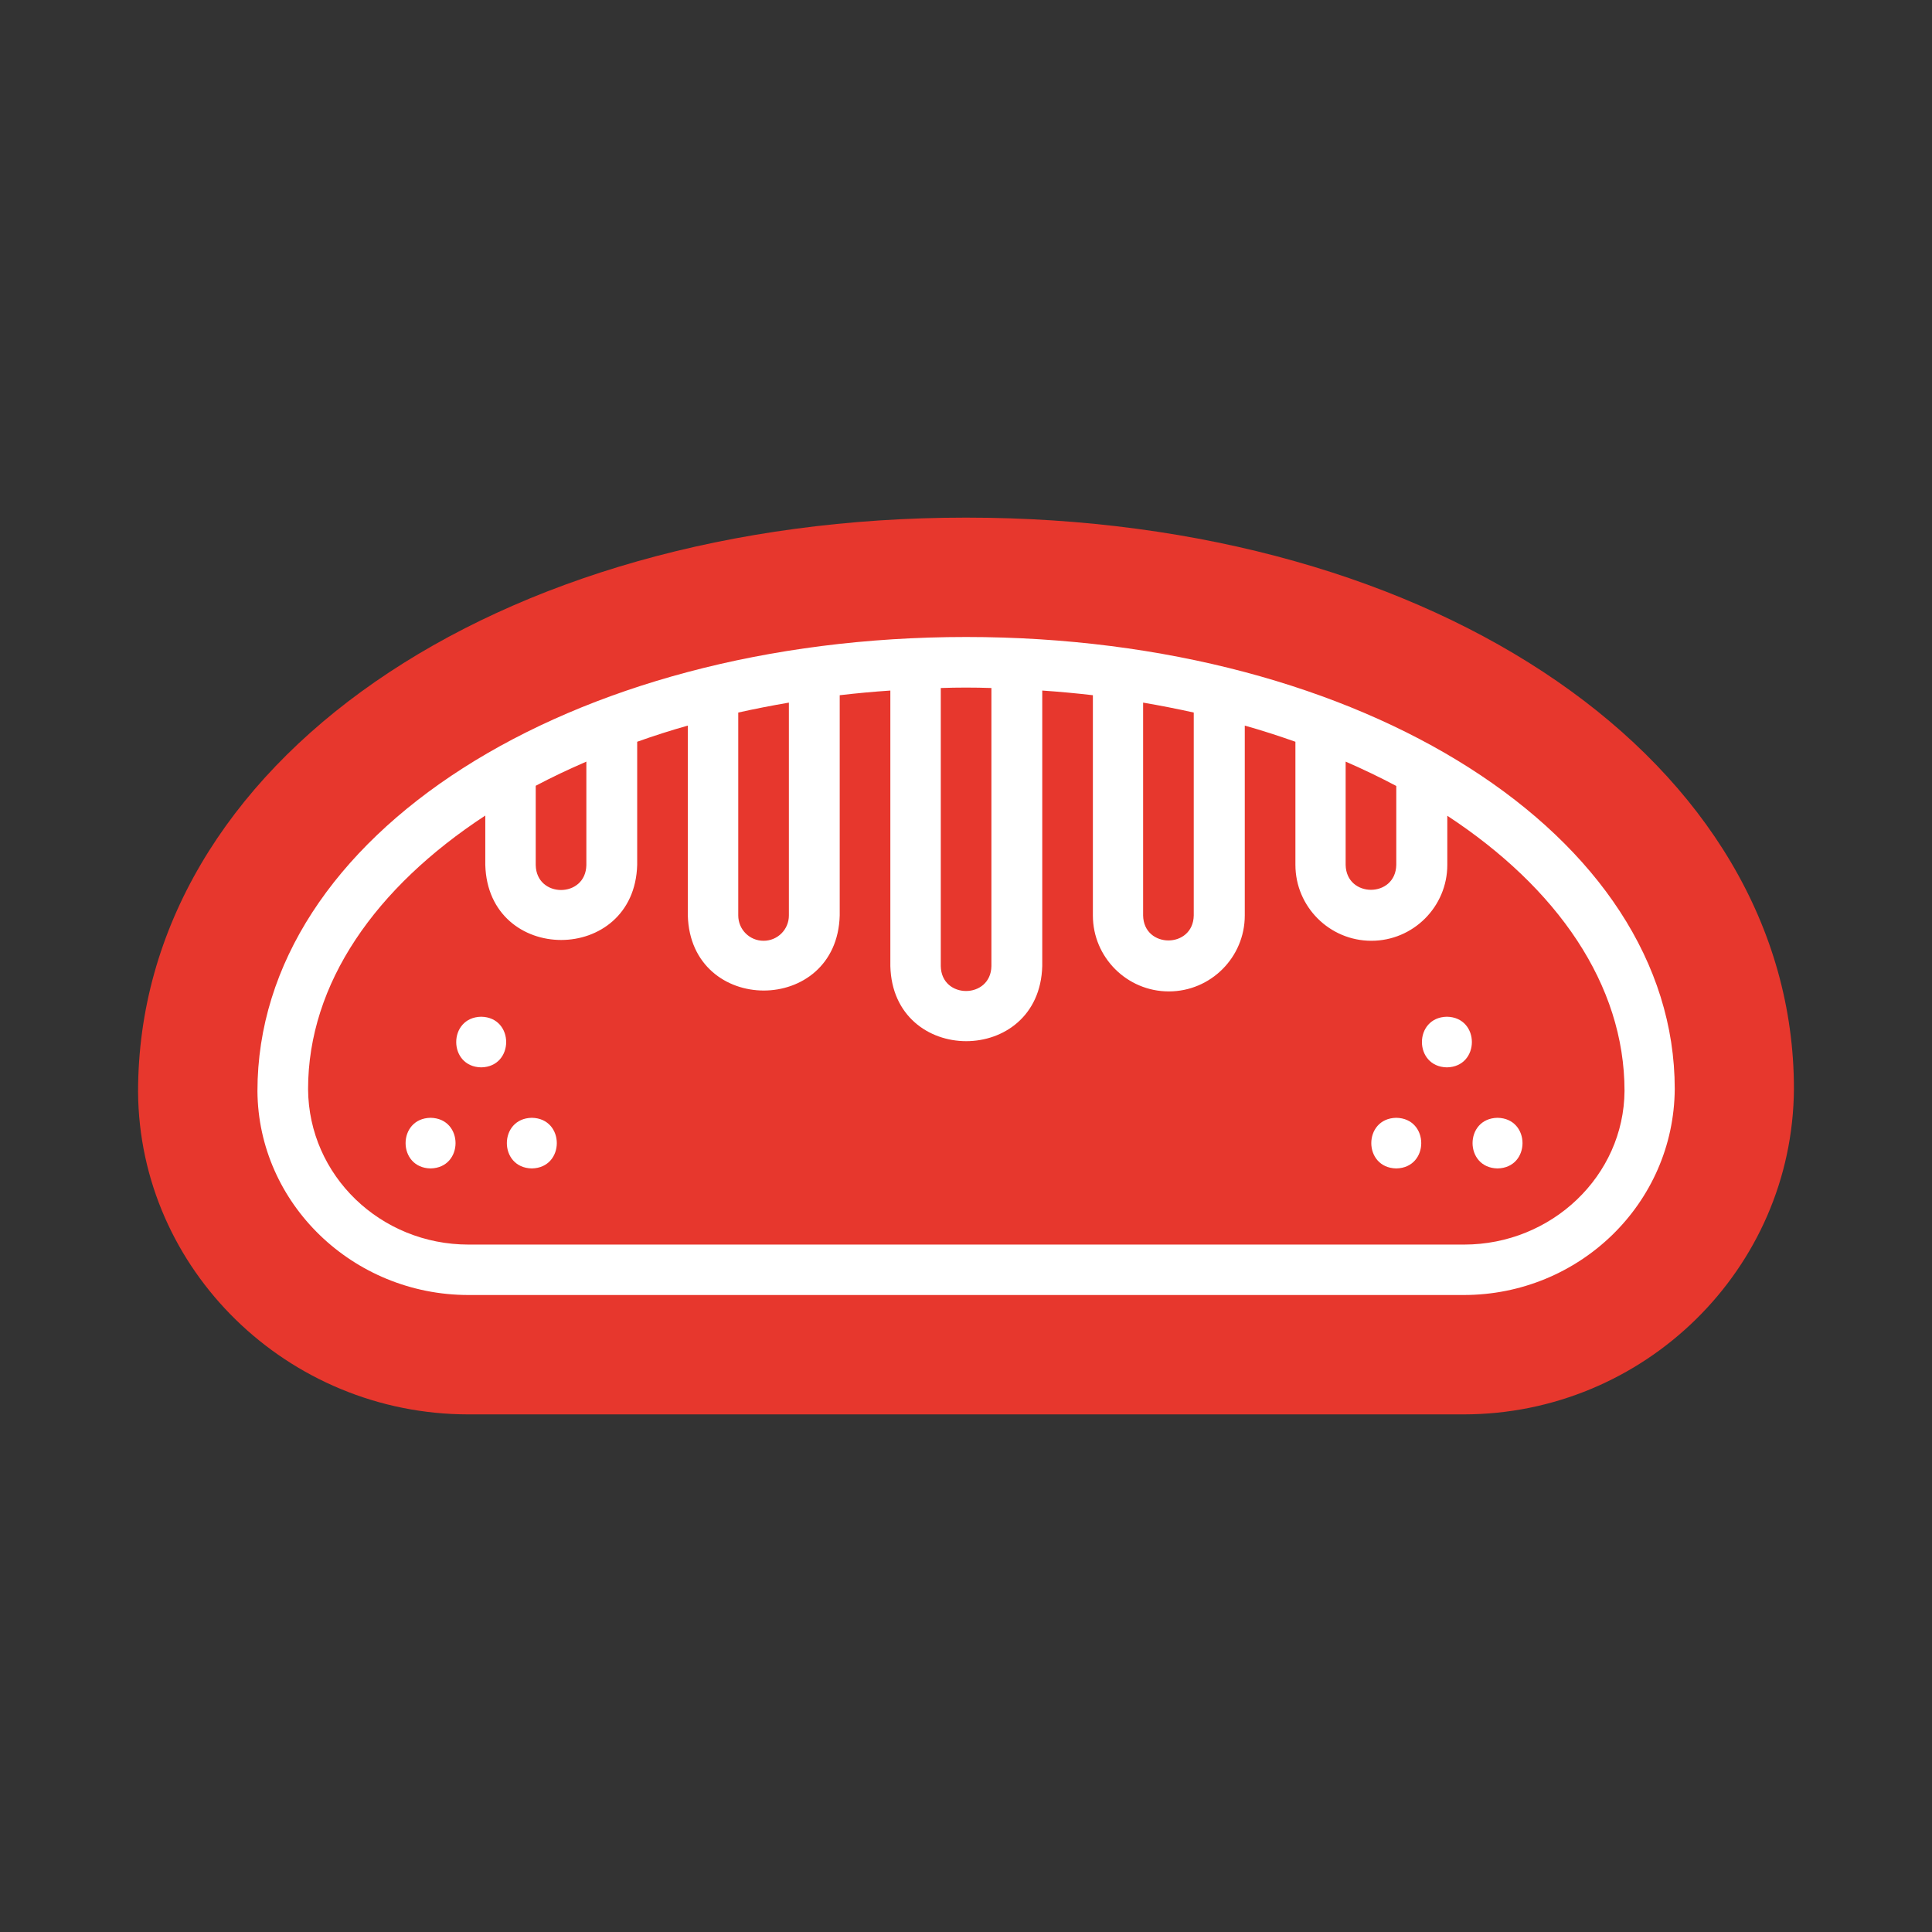 <?xml version="1.0" encoding="UTF-8"?> <svg xmlns="http://www.w3.org/2000/svg" id="Calque_1" data-name="Calque 1" viewBox="0 0 99.21 99.21"><rect x="0" y="0" width="99.21" height="99.21" fill="#333333" stroke="none"/><defs><style> .cls-1 { fill: #fff; } .cls-2 { fill: #e7372d; } </style></defs><path class="cls-2" d="M49.61,26.58c-24.24,0-42.52,12.66-42.52,29.49.06,9.13,7.68,16.56,16.97,16.56h51.09c9.3,0,16.91-7.48,16.97-16.71,0-16.73-18.28-29.34-42.52-29.34Z"></path><g><path class="cls-1" d="M49.61,32.71c-20.4,0-36.39,10.2-36.39,23.32.04,5.77,4.9,10.47,10.84,10.47h51.1c5.94,0,10.8-4.7,10.84-10.58,0-13.02-15.99-23.21-36.39-23.21ZM69.1,39.11c.9.39,1.77.81,2.6,1.25v4.05c-.03,1.71-2.57,1.71-2.6,0v-5.3ZM58.7,36.08c.88.15,1.75.32,2.6.51v10.42c-.03,1.71-2.57,1.71-2.6,0v-10.93h0ZM50.91,35.33v14.28c-.03,1.7-2.57,1.71-2.6,0v-14.28c.86-.03,1.74-.03,2.6,0ZM37.91,36.59c.85-.19,1.72-.36,2.6-.51v10.93c0,.72-.58,1.3-1.3,1.3s-1.3-.58-1.3-1.3v-10.42ZM27.51,40.35c.83-.44,1.7-.85,2.6-1.24v5.31c-.03,1.71-2.57,1.71-2.6,0v-4.06ZM75.15,63.91H24.06c-4.52,0-8.21-3.54-8.24-7.98,0-5.43,3.46-10.36,9.1-14.05v2.53c.14,5.15,7.66,5.14,7.8,0v-6.32c.84-.3,1.71-.58,2.6-.83v9.75c.14,5.14,7.66,5.14,7.8,0v-11.31c.85-.1,1.72-.18,2.6-.24v14.15c.13,5.14,7.66,5.14,7.8,0v-14.15c.88.06,1.74.14,2.6.24v11.31c0,2.15,1.75,3.9,3.9,3.9s3.9-1.75,3.9-3.9v-9.75c.89.25,1.75.53,2.6.83v6.32c0,2.15,1.75,3.9,3.9,3.9s3.9-1.75,3.9-3.9v-2.52c5.64,3.7,9.1,8.66,9.1,14.13-.03,4.35-3.73,7.89-8.24,7.89h0Z"></path><g><path class="cls-1" d="M74.3,52.21c-1.71.03-1.71,2.57,0,2.6,1.71-.03,1.71-2.57,0-2.6Z"></path><path class="cls-1" d="M76.9,57.4c-1.71.03-1.71,2.57,0,2.6,1.71-.03,1.71-2.57,0-2.6Z"></path><path class="cls-1" d="M71.7,57.4c-1.71.03-1.71,2.57,0,2.6,1.71-.03,1.71-2.57,0-2.6Z"></path></g><g><path class="cls-1" d="M24.71,52.21c-1.71.03-1.71,2.57,0,2.6,1.71-.03,1.71-2.57,0-2.6Z"></path><path class="cls-1" d="M27.31,57.4c-1.71.03-1.71,2.57,0,2.6,1.71-.03,1.71-2.57,0-2.6Z"></path><path class="cls-1" d="M22.11,57.4c-1.71.03-1.71,2.57,0,2.6,1.71-.03,1.71-2.57,0-2.6Z"></path></g></g></svg> 